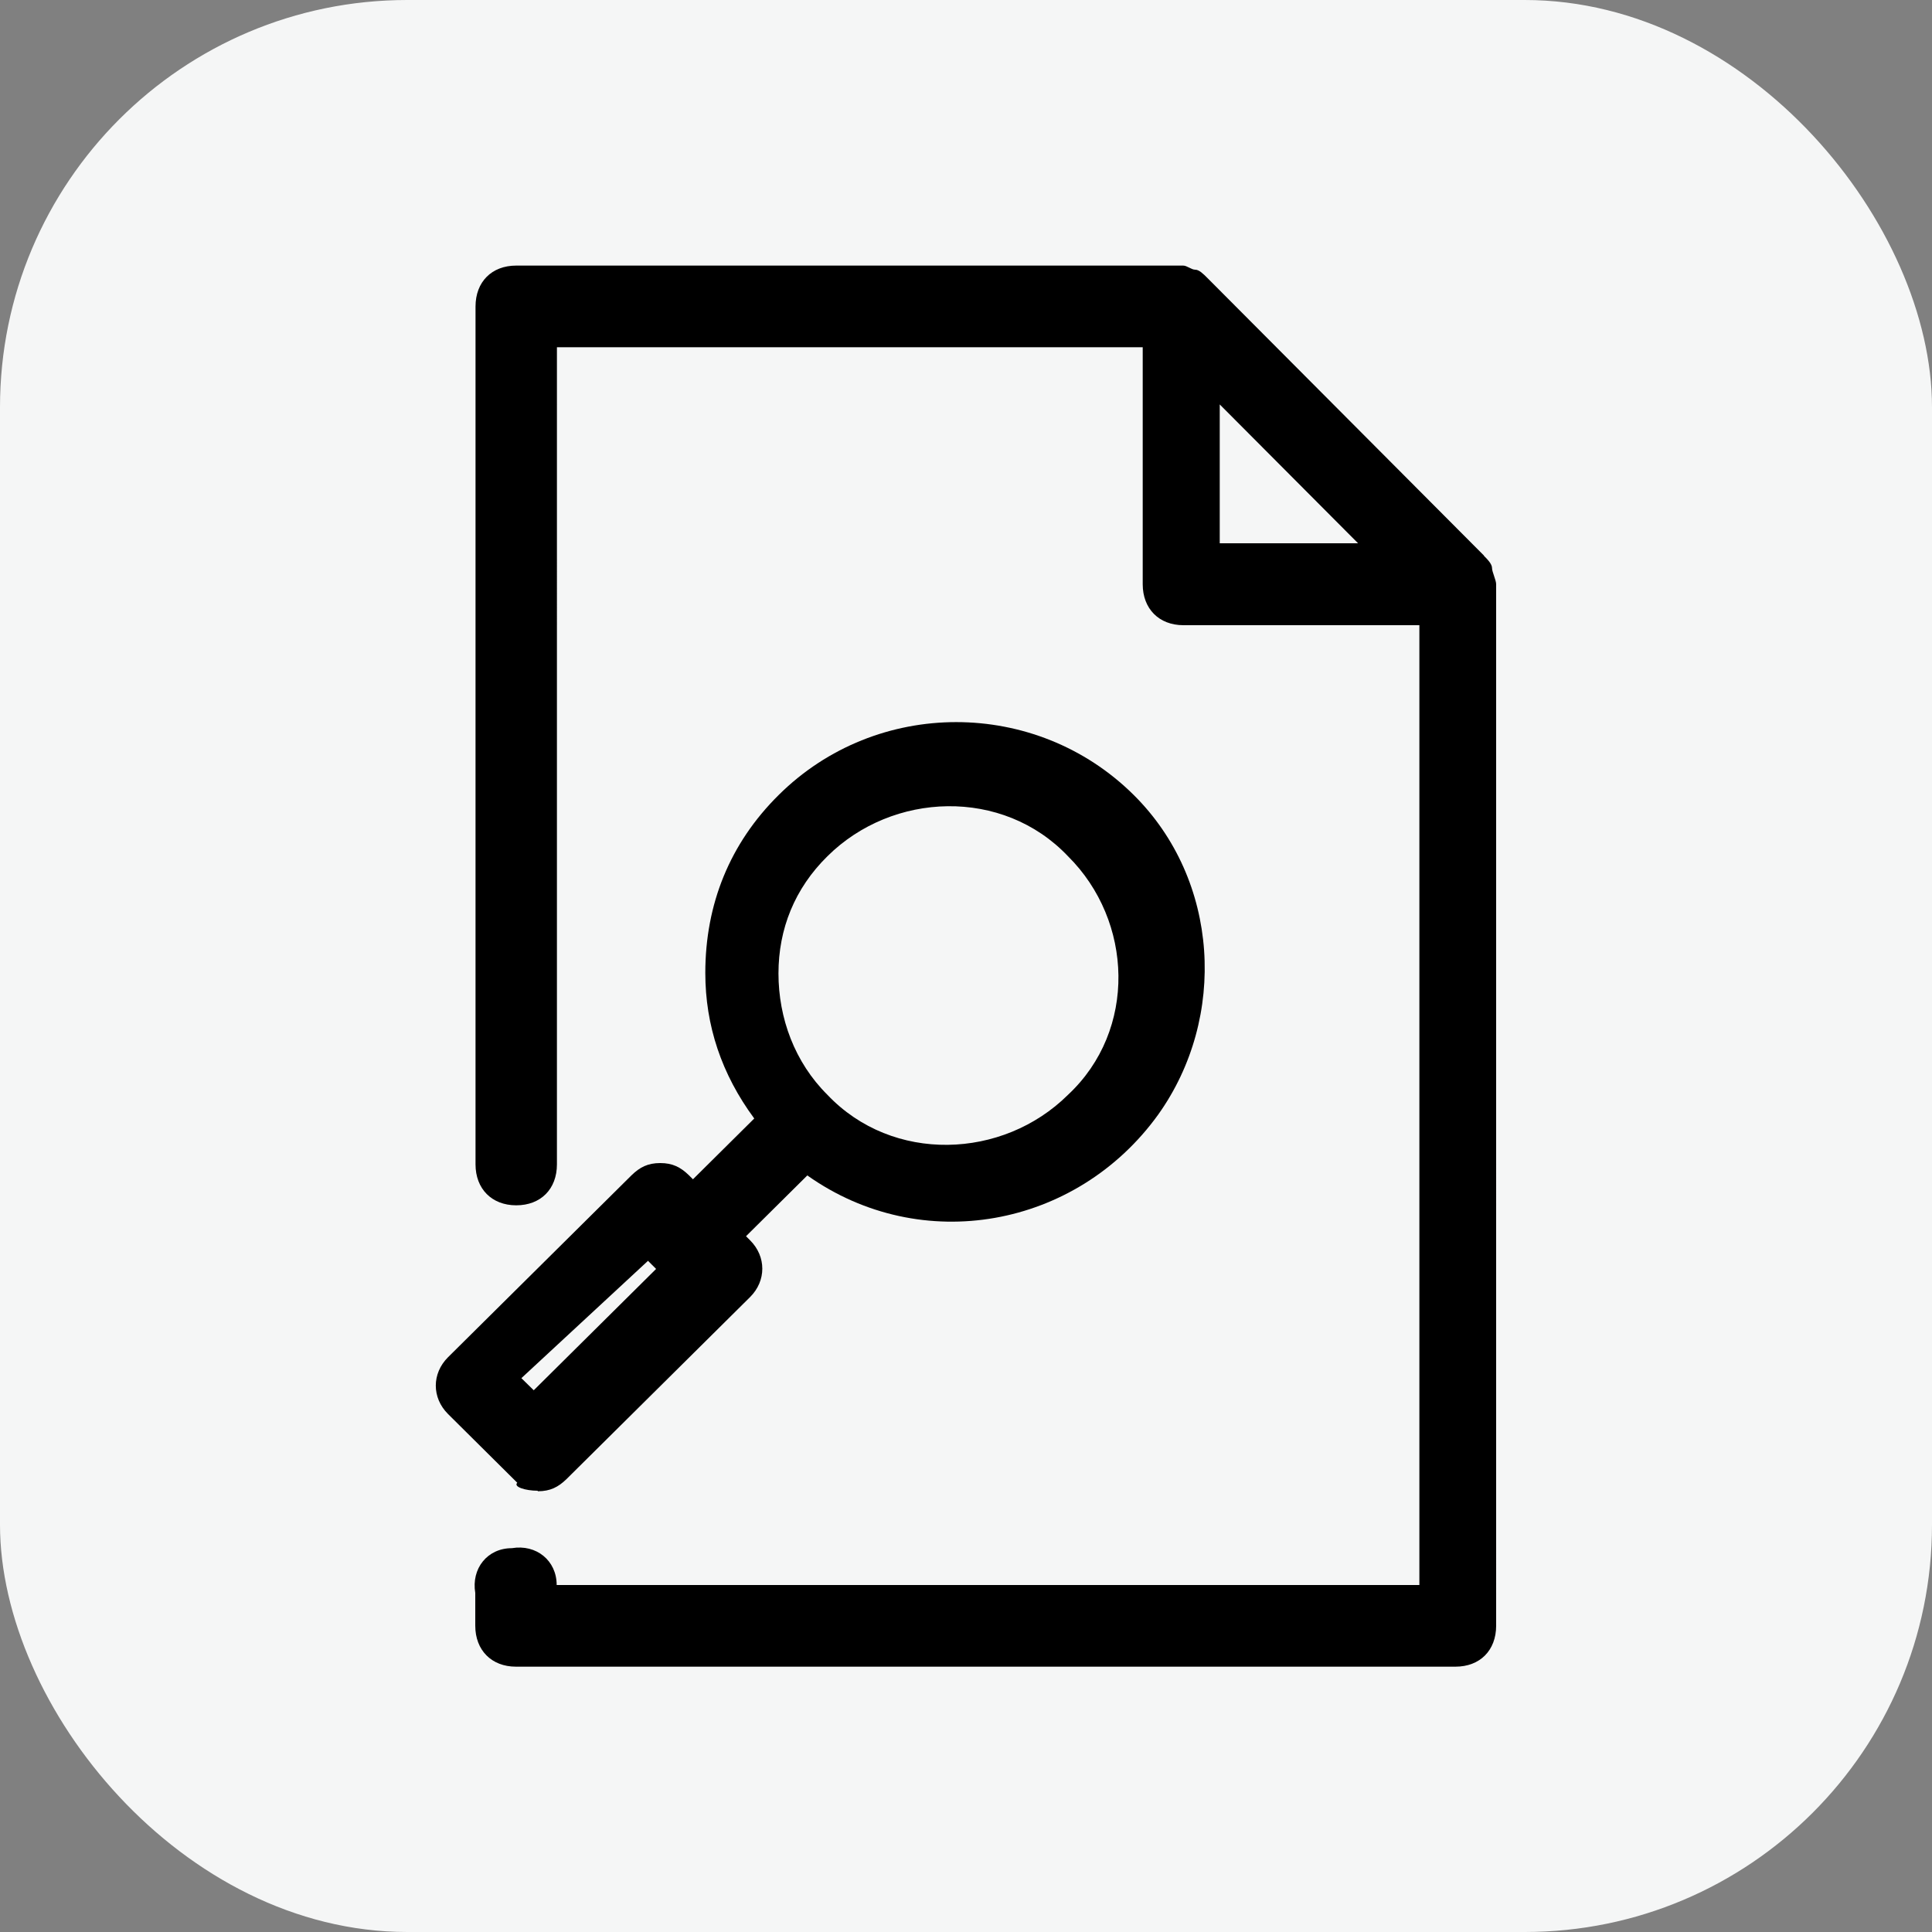 <?xml version="1.0" encoding="UTF-8"?>
<svg id="Layer_2" data-name="Layer 2" xmlns="http://www.w3.org/2000/svg" width="75" height="75" viewBox="0 0 75 75">
  <rect x="0" y="0" width="75" height="75" fill="#808080" stroke="none"/>
  <defs>
    <style>
      .cls-1 {
        fill: #f5f6f6;
      }

      .cls-2 {
        fill-rule: evenodd;
      }
    </style>
  </defs>
  <g id="Layer_1-2" data-name="Layer 1">
    <rect class="cls-1" width="75" height="75" rx="15.81" ry="15.81"/>
    <g>
      <path class="cls-2" d="M57.61,21.57l-10.74-10.78c-.16-.16-.32-.32-.47-.32s-.32-.16-.47-.16h-25.89c-.95,0-1.58.63-1.58,1.59v33.3c0,.95.63,1.59,1.58,1.59s1.58-.63,1.58-1.59V13.48h22.74v9.2c0,.95.63,1.59,1.58,1.59h9.16v37.26H21.61c0-.95-.79-1.59-1.74-1.43-.95,0-1.58.79-1.42,1.74v1.27c0,.95.63,1.59,1.58,1.59h36.47c.95,0,1.58-.63,1.58-1.59V22.68c0-.16-.16-.48-.16-.63s-.16-.32-.32-.48h0ZM47.35,15.7l5.37,5.39h-5.37v-5.39h0Z"/>
      <path class="cls-2" d="M20.88,57.89c.48,0,.79-.16,1.11-.47l7.13-7.07c.63-.63.63-1.57,0-2.2l-.16-.16,2.38-2.36c4.43,3.14,10.45,2.04,13.62-2.36,2.69-3.77,2.38-9.11-.95-12.41-3.8-3.77-9.98-3.77-13.78,0-1.9,1.88-2.85,4.24-2.85,6.91,0,2.04.63,3.93,1.9,5.65l-2.38,2.36-.16-.16c-.32-.31-.63-.47-1.11-.47s-.79.16-1.11.47l-7.13,7.07c-.63.63-.63,1.57,0,2.2l2.69,2.67c-.16.16.32.31.79.31h0ZM32.12,33.24c2.53-2.51,6.81-2.67,9.34,0,2.53,2.51,2.69,6.75,0,9.26-2.53,2.51-6.81,2.67-9.34,0-1.27-1.26-1.9-2.98-1.9-4.71s.63-3.3,1.9-4.55h0ZM25.15,48.94l.16.16h0l.16.16-4.75,4.71-.48-.47,4.91-4.55h0Z"/>
    </g>
  </g>
</svg>